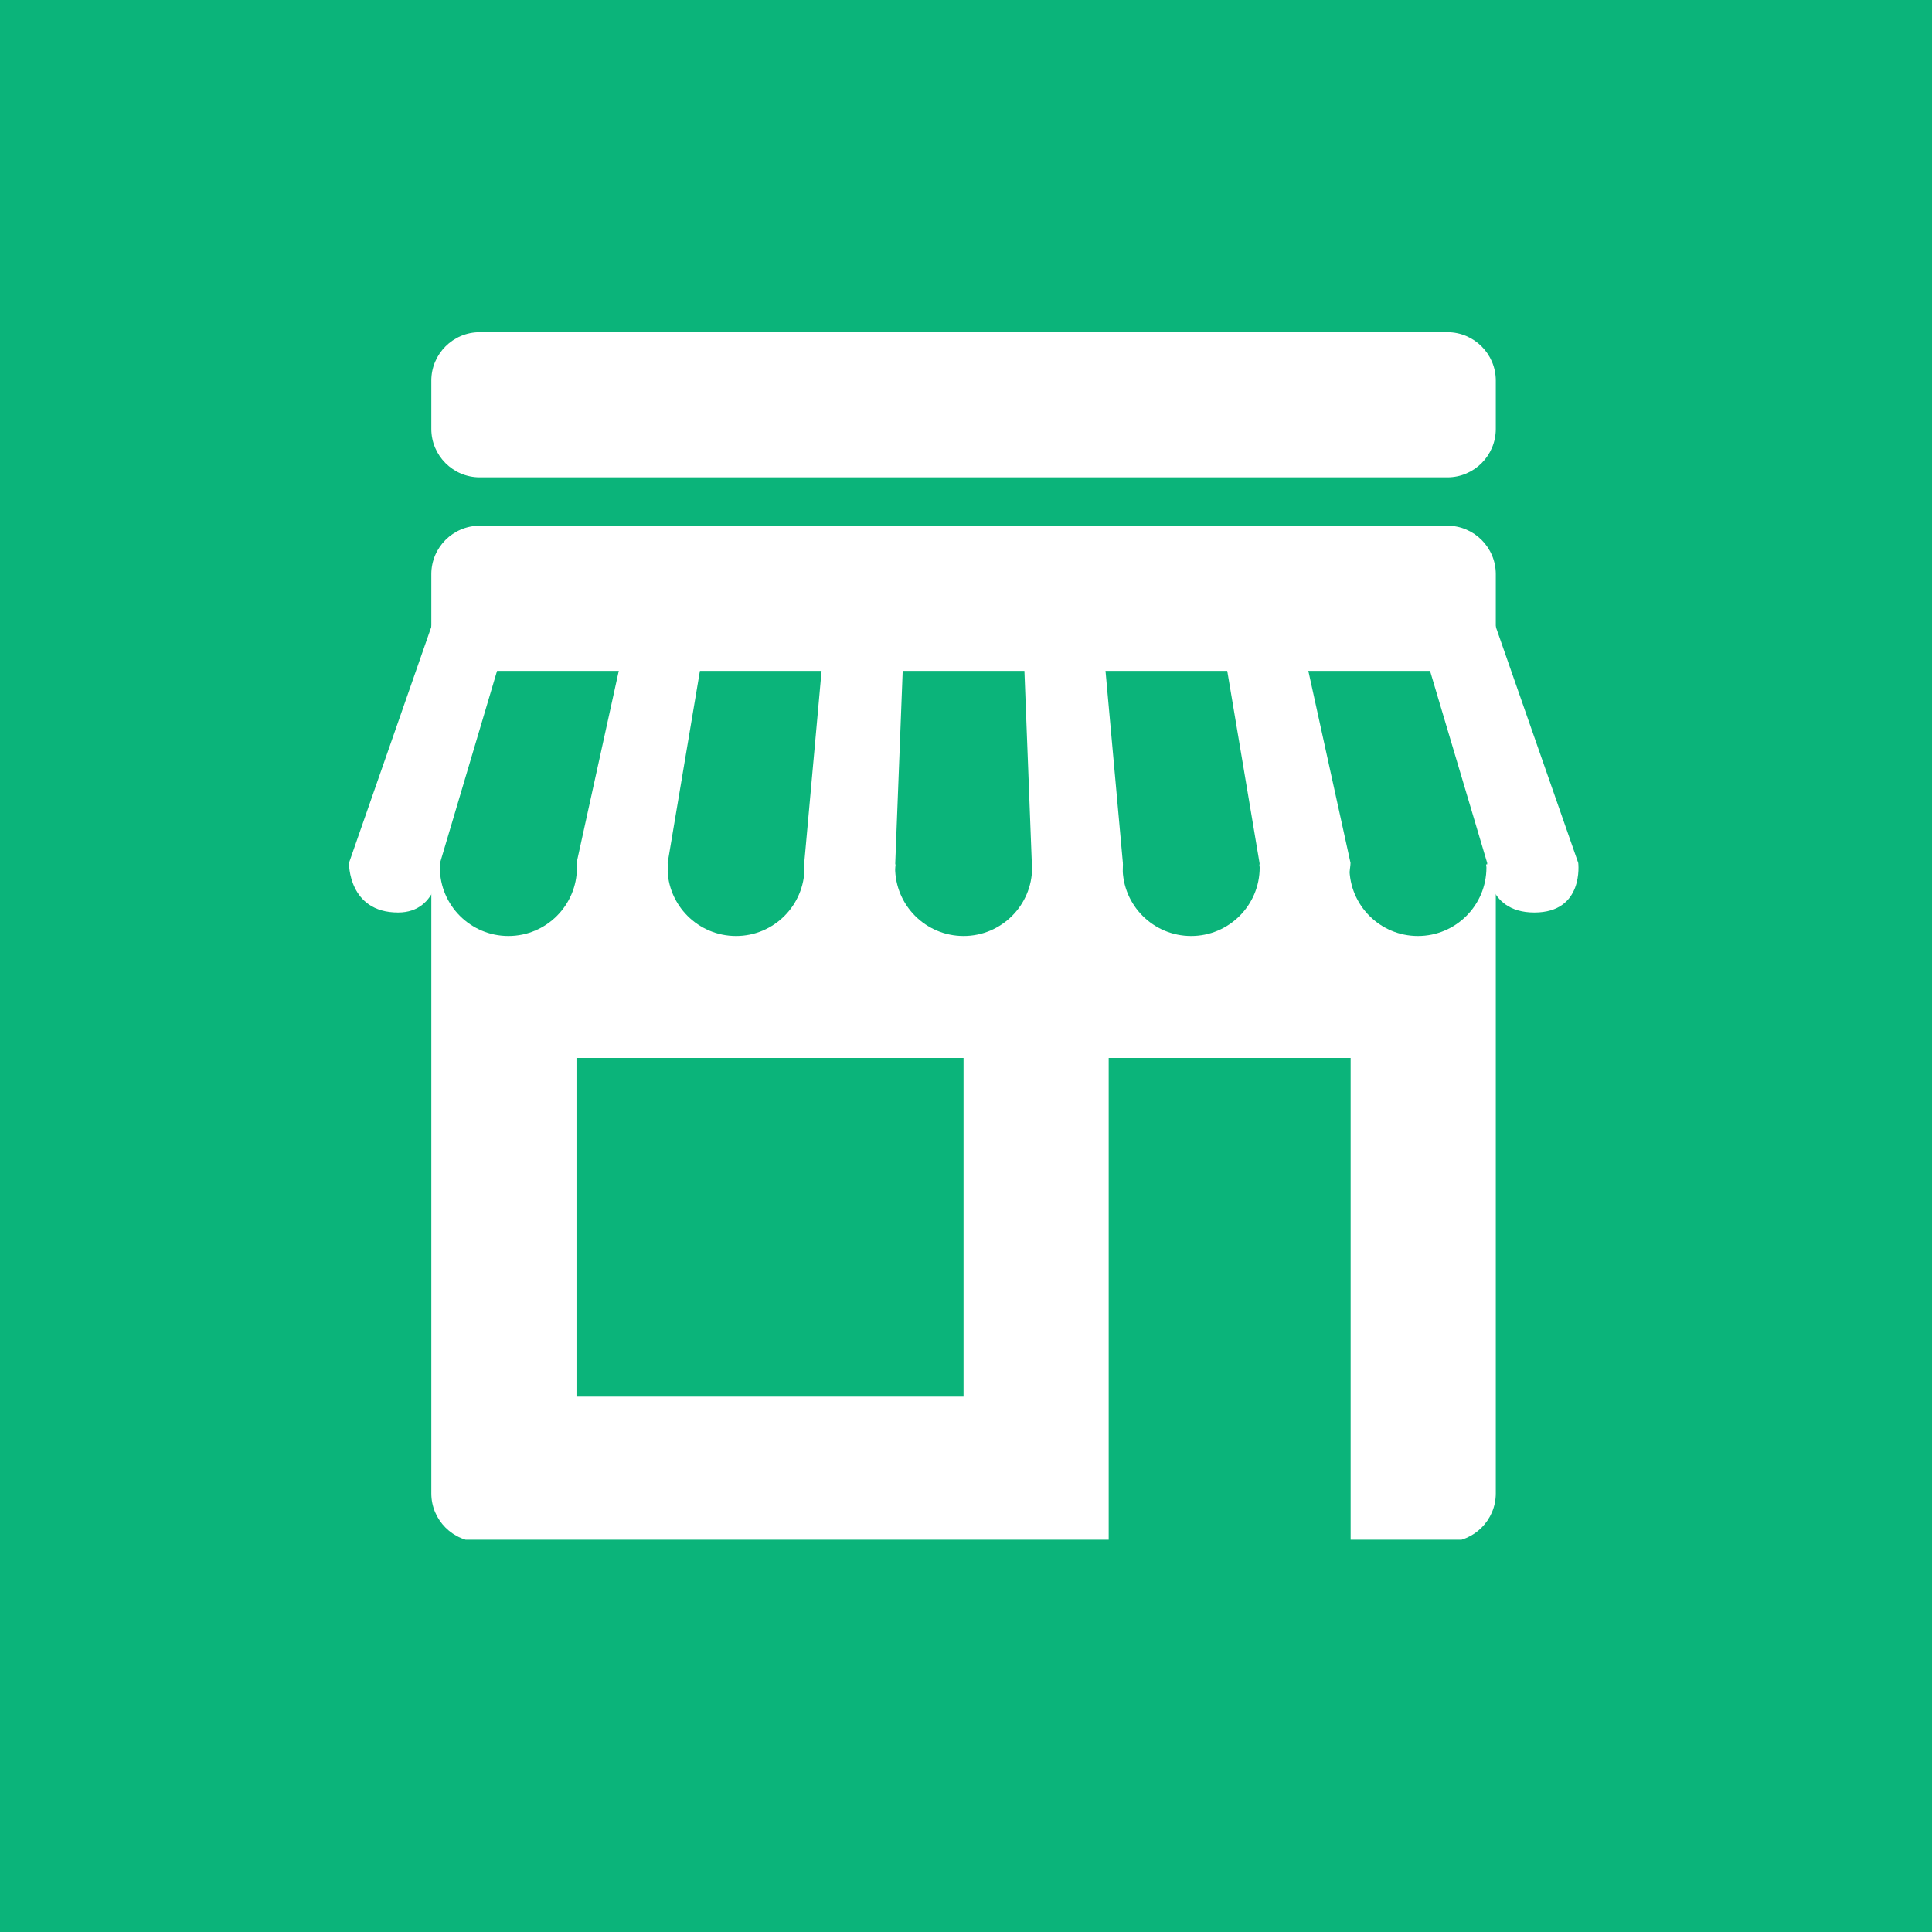 <svg xmlns="http://www.w3.org/2000/svg" xmlns:xlink="http://www.w3.org/1999/xlink" width="200" zoomAndPan="magnify" viewBox="0 0 150 150" height="200" preserveAspectRatio="xMidYMid meet" version="1.0"><defs><clipPath id="a3572132f6"><path d="M 33 25.793 L 117 25.793 L 117 38 L 33 38 Z M 33 25.793 " clip-rule="nonzero"/></clipPath><clipPath id="567ecb4666"><path d="M 33 67 L 117 67 L 117 119.543 L 33 119.543 Z M 33 67 " clip-rule="nonzero"/></clipPath></defs><rect x="-15" width="180" fill="#ffffff" y="-15" height="180" fill-opacity="1"/><rect x="-15" width="180" fill="#0bb47a" y="-15" height="180" fill-opacity="1"/><g clip-path="url(#a3572132f6)"><path fill="#ffffff" d="M 37.246 37.062 C 35.176 37.062 33.488 35.375 33.488 33.305 L 33.488 29.547 C 33.488 27.477 35.176 25.793 37.246 25.793 L 112.375 25.793 C 114.445 25.793 116.133 27.477 116.133 29.547 L 116.133 33.305 C 116.133 35.375 114.445 37.062 112.375 37.062 Z M 37.246 37.062 " fill-opacity="1" fill-rule="nonzero"/></g><path fill="#ffffff" d="M 33.605 48.332 L 27.094 67 C 27.094 67 27.031 70.848 30.906 70.848 C 34.156 70.848 34.164 67 34.164 67 L 39.707 48.332 Z M 33.605 48.332 " fill-opacity="1" fill-rule="nonzero"/><path fill="#ffffff" d="M 48.867 48.332 L 44.766 67 C 44.766 67 44.801 70.848 48.516 70.848 C 52.227 70.848 51.836 67 51.836 67 L 54.973 48.332 Z M 48.867 48.332 " fill-opacity="1" fill-rule="nonzero"/><path fill="#ffffff" d="M 64.125 48.332 L 62.441 67 C 62.441 67 62.484 70.848 66.066 70.848 C 69.645 70.848 69.508 67 69.508 67 L 70.23 48.332 Z M 64.125 48.332 " fill-opacity="1" fill-rule="nonzero"/><path fill="#ffffff" d="M 79.391 48.332 L 80.109 67 C 80.109 67 79.98 70.848 83.672 70.848 C 87.363 70.848 87.18 67 87.18 67 L 85.492 48.332 Z M 79.391 48.332 " fill-opacity="1" fill-rule="nonzero"/><path fill="#ffffff" d="M 94.652 48.332 L 97.789 67 C 97.789 67 98.051 70.848 101.516 70.848 C 104.742 70.848 104.855 67 104.855 67 L 100.754 48.332 Z M 94.652 48.332 " fill-opacity="1" fill-rule="nonzero"/><path fill="#ffffff" d="M 109.91 48.332 L 115.465 67 C 115.465 67 115.254 70.848 119.129 70.848 C 123.008 70.848 122.535 67 122.535 67 L 116.016 48.332 Z M 109.91 48.332 " fill-opacity="1" fill-rule="nonzero"/><path fill="#ffffff" d="M 33.488 52.086 L 33.488 44.574 C 33.488 42.504 35.176 40.816 37.246 40.816 L 112.375 40.816 C 114.445 40.816 116.133 42.504 116.133 44.574 L 116.133 52.086 Z M 33.488 52.086 " fill-opacity="1" fill-rule="nonzero"/><g clip-path="url(#567ecb4666)"><path fill="#ffffff" d="M 115.379 67.113 C 115.383 67.191 115.406 67.27 115.406 67.355 C 115.406 70.289 113.027 72.672 110.086 72.672 C 107.148 72.672 104.77 70.289 104.77 67.355 C 104.77 67.27 104.793 67.191 104.793 67.113 L 97.773 67.113 C 97.777 67.191 97.801 67.27 97.801 67.355 C 97.801 70.289 95.418 72.672 92.48 72.672 C 89.543 72.672 87.16 70.289 87.16 67.355 C 87.16 67.27 87.184 67.191 87.188 67.113 L 80.105 67.113 C 80.109 67.191 80.133 67.27 80.133 67.355 C 80.133 70.289 77.75 72.672 74.812 72.672 C 71.875 72.672 69.496 70.289 69.496 67.355 C 69.496 67.27 69.516 67.191 69.52 67.113 L 62.438 67.113 C 62.441 67.191 62.461 67.27 62.461 67.355 C 62.461 70.289 60.082 72.672 57.145 72.672 C 54.207 72.672 51.824 70.289 51.824 67.355 C 51.824 67.27 51.848 67.191 51.852 67.113 L 44.766 67.113 C 44.77 67.191 44.793 67.27 44.793 67.355 C 44.793 70.289 42.41 72.672 39.473 72.672 C 36.535 72.672 34.152 70.289 34.152 67.355 C 34.152 67.27 34.176 67.191 34.18 67.113 L 33.488 67.113 L 33.488 115.949 C 33.488 118.02 35.176 119.707 37.246 119.707 L 86.078 119.707 L 86.078 82.141 L 104.863 82.141 L 104.863 119.707 L 112.375 119.707 C 114.445 119.707 116.133 118.02 116.133 115.949 L 116.133 67.113 Z M 74.809 108.434 L 44.758 108.434 L 44.758 82.141 L 74.809 82.141 Z M 74.809 108.434 " fill-opacity="1" fill-rule="nonzero"/></g></svg>